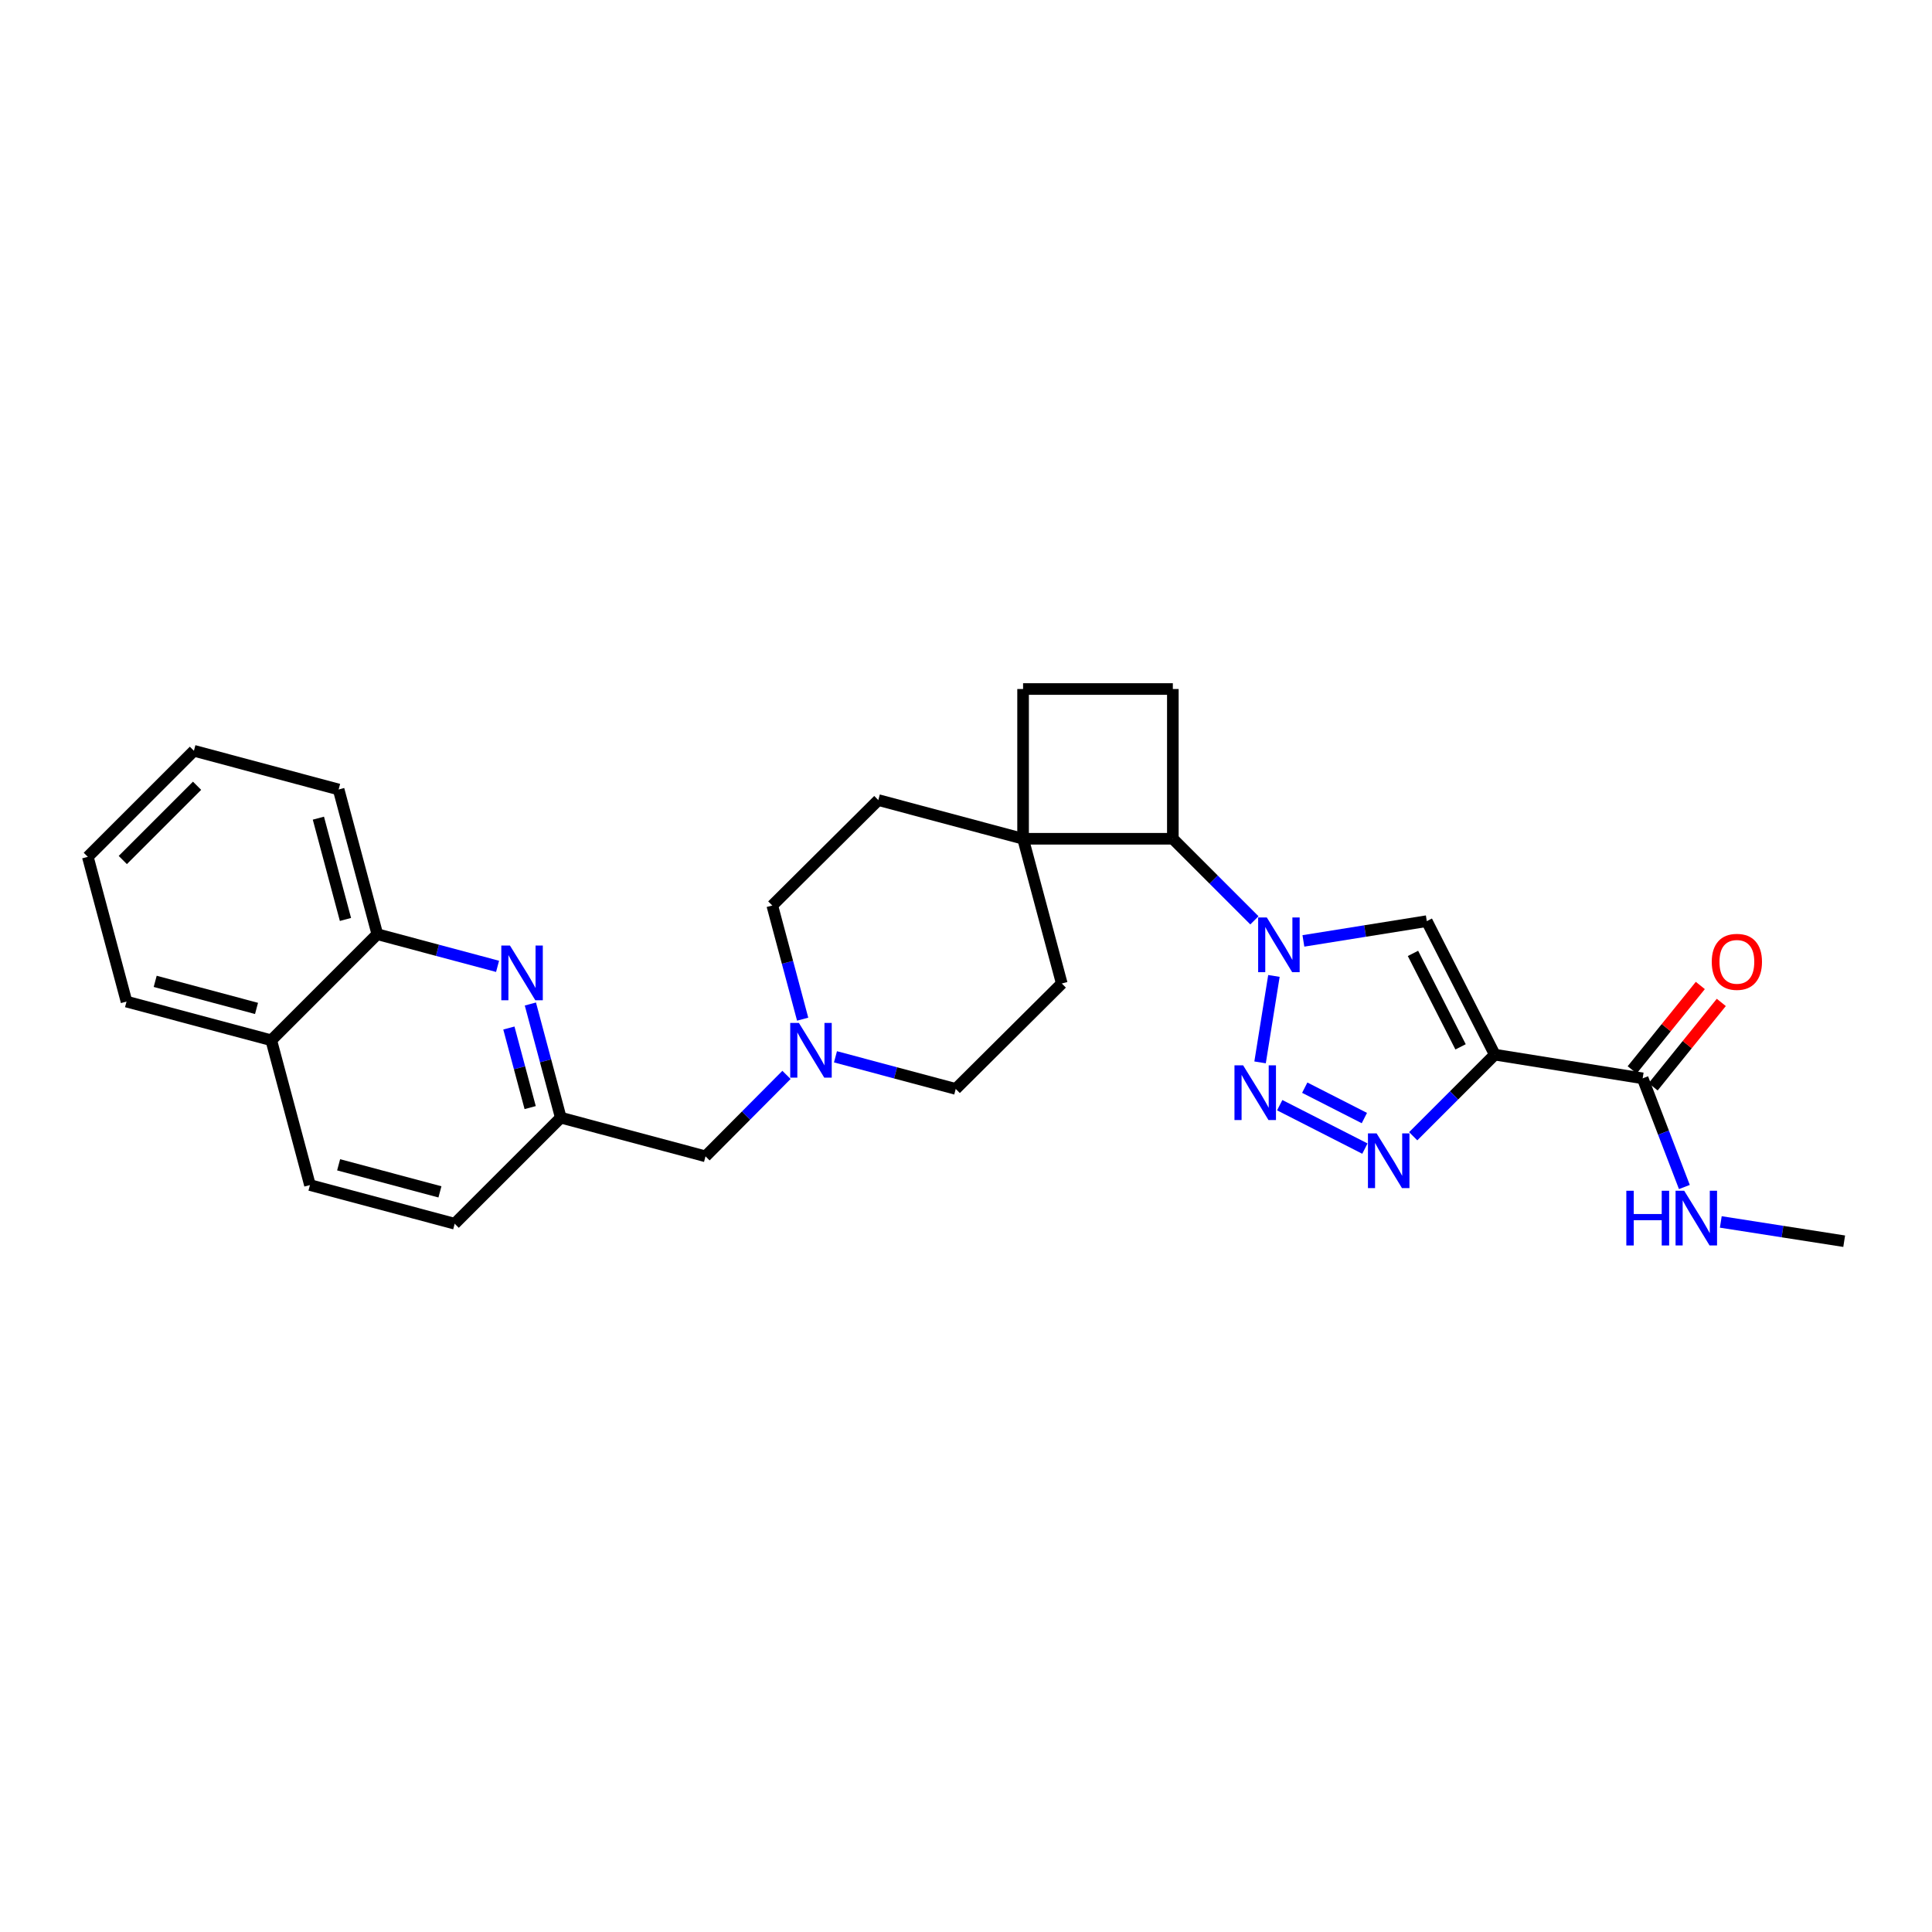 <?xml version='1.0' encoding='iso-8859-1'?>
<svg version='1.1' baseProfile='full'
              xmlns='http://www.w3.org/2000/svg'
                      xmlns:rdkit='http://www.rdkit.org/xml'
                      xmlns:xlink='http://www.w3.org/1999/xlink'
                  xml:space='preserve'
width='1000px' height='1000px' viewBox='0 0 1000 1000'>
<!-- END OF HEADER -->
<rect style='opacity:1.0;fill:#FFFFFF;stroke:none' width='1000' height='1000' x='0' y='0'> </rect>
<path class='bond-1' d='M 659.381,505.141 L 652.214,549.886' style='fill:none;fill-rule:evenodd;stroke:#0000FF;stroke-width:6px;stroke-linecap:butt;stroke-linejoin:miter;stroke-opacity:1' />
<path class='bond-3' d='M 674.638,487.011 L 706.573,481.894' style='fill:none;fill-rule:evenodd;stroke:#0000FF;stroke-width:6px;stroke-linecap:butt;stroke-linejoin:miter;stroke-opacity:1' />
<path class='bond-3' d='M 706.573,481.894 L 738.508,476.776' style='fill:none;fill-rule:evenodd;stroke:#000000;stroke-width:6px;stroke-linecap:butt;stroke-linejoin:miter;stroke-opacity:1' />
<path class='bond-5' d='M 649.279,476.362 L 628.17,455.253' style='fill:none;fill-rule:evenodd;stroke:#0000FF;stroke-width:6px;stroke-linecap:butt;stroke-linejoin:miter;stroke-opacity:1' />
<path class='bond-5' d='M 628.17,455.253 L 607.061,434.144' style='fill:none;fill-rule:evenodd;stroke:#000000;stroke-width:6px;stroke-linecap:butt;stroke-linejoin:miter;stroke-opacity:1' />
<path class='bond-0' d='M 773.704,545.881 L 738.508,476.776' style='fill:none;fill-rule:evenodd;stroke:#000000;stroke-width:6px;stroke-linecap:butt;stroke-linejoin:miter;stroke-opacity:1' />
<path class='bond-0' d='M 755.988,541.849 L 731.351,493.476' style='fill:none;fill-rule:evenodd;stroke:#000000;stroke-width:6px;stroke-linecap:butt;stroke-linejoin:miter;stroke-opacity:1' />
<path class='bond-4' d='M 773.704,545.881 L 850.237,558.148' style='fill:none;fill-rule:evenodd;stroke:#000000;stroke-width:6px;stroke-linecap:butt;stroke-linejoin:miter;stroke-opacity:1' />
<path class='bond-28' d='M 773.704,545.881 L 752.588,566.997' style='fill:none;fill-rule:evenodd;stroke:#000000;stroke-width:6px;stroke-linecap:butt;stroke-linejoin:miter;stroke-opacity:1' />
<path class='bond-28' d='M 752.588,566.997 L 731.471,588.114' style='fill:none;fill-rule:evenodd;stroke:#0000FF;stroke-width:6px;stroke-linecap:butt;stroke-linejoin:miter;stroke-opacity:1' />
<path class='bond-2' d='M 662.379,572.039 L 706.467,594.513' style='fill:none;fill-rule:evenodd;stroke:#0000FF;stroke-width:6px;stroke-linecap:butt;stroke-linejoin:miter;stroke-opacity:1' />
<path class='bond-2' d='M 675.331,562.975 L 706.193,578.707' style='fill:none;fill-rule:evenodd;stroke:#0000FF;stroke-width:6px;stroke-linecap:butt;stroke-linejoin:miter;stroke-opacity:1' />
<path class='bond-13' d='M 855.666,562.532 L 873.305,540.692' style='fill:none;fill-rule:evenodd;stroke:#000000;stroke-width:6px;stroke-linecap:butt;stroke-linejoin:miter;stroke-opacity:1' />
<path class='bond-13' d='M 873.305,540.692 L 890.944,518.851' style='fill:none;fill-rule:evenodd;stroke:#FF0000;stroke-width:6px;stroke-linecap:butt;stroke-linejoin:miter;stroke-opacity:1' />
<path class='bond-13' d='M 844.808,553.763 L 862.447,531.922' style='fill:none;fill-rule:evenodd;stroke:#000000;stroke-width:6px;stroke-linecap:butt;stroke-linejoin:miter;stroke-opacity:1' />
<path class='bond-13' d='M 862.447,531.922 L 880.086,510.082' style='fill:none;fill-rule:evenodd;stroke:#FF0000;stroke-width:6px;stroke-linecap:butt;stroke-linejoin:miter;stroke-opacity:1' />
<path class='bond-18' d='M 850.237,558.148 L 861.032,586.272' style='fill:none;fill-rule:evenodd;stroke:#000000;stroke-width:6px;stroke-linecap:butt;stroke-linejoin:miter;stroke-opacity:1' />
<path class='bond-18' d='M 861.032,586.272 L 871.826,614.396' style='fill:none;fill-rule:evenodd;stroke:#0000FF;stroke-width:6px;stroke-linecap:butt;stroke-linejoin:miter;stroke-opacity:1' />
<path class='bond-7' d='M 607.061,434.144 L 529.543,434.144' style='fill:none;fill-rule:evenodd;stroke:#000000;stroke-width:6px;stroke-linecap:butt;stroke-linejoin:miter;stroke-opacity:1' />
<path class='bond-9' d='M 607.061,434.144 L 607.061,356.634' style='fill:none;fill-rule:evenodd;stroke:#000000;stroke-width:6px;stroke-linecap:butt;stroke-linejoin:miter;stroke-opacity:1' />
<path class='bond-6' d='M 274.522,519.673 L 282.39,549.088' style='fill:none;fill-rule:evenodd;stroke:#0000FF;stroke-width:6px;stroke-linecap:butt;stroke-linejoin:miter;stroke-opacity:1' />
<path class='bond-6' d='M 282.39,549.088 L 290.259,578.502' style='fill:none;fill-rule:evenodd;stroke:#000000;stroke-width:6px;stroke-linecap:butt;stroke-linejoin:miter;stroke-opacity:1' />
<path class='bond-6' d='M 263.399,532.105 L 268.907,552.695' style='fill:none;fill-rule:evenodd;stroke:#0000FF;stroke-width:6px;stroke-linecap:butt;stroke-linejoin:miter;stroke-opacity:1' />
<path class='bond-6' d='M 268.907,552.695 L 274.415,573.285' style='fill:none;fill-rule:evenodd;stroke:#000000;stroke-width:6px;stroke-linecap:butt;stroke-linejoin:miter;stroke-opacity:1' />
<path class='bond-10' d='M 257.536,500.184 L 226.419,491.865' style='fill:none;fill-rule:evenodd;stroke:#0000FF;stroke-width:6px;stroke-linecap:butt;stroke-linejoin:miter;stroke-opacity:1' />
<path class='bond-10' d='M 226.419,491.865 L 195.303,483.545' style='fill:none;fill-rule:evenodd;stroke:#000000;stroke-width:6px;stroke-linecap:butt;stroke-linejoin:miter;stroke-opacity:1' />
<path class='bond-14' d='M 529.543,434.144 L 454.615,414.115' style='fill:none;fill-rule:evenodd;stroke:#000000;stroke-width:6px;stroke-linecap:butt;stroke-linejoin:miter;stroke-opacity:1' />
<path class='bond-15' d='M 529.543,434.144 L 549.572,509.056' style='fill:none;fill-rule:evenodd;stroke:#000000;stroke-width:6px;stroke-linecap:butt;stroke-linejoin:miter;stroke-opacity:1' />
<path class='bond-29' d='M 529.543,434.144 L 529.543,356.634' style='fill:none;fill-rule:evenodd;stroke:#000000;stroke-width:6px;stroke-linecap:butt;stroke-linejoin:miter;stroke-opacity:1' />
<path class='bond-8' d='M 432.439,547.003 L 463.564,555.316' style='fill:none;fill-rule:evenodd;stroke:#0000FF;stroke-width:6px;stroke-linecap:butt;stroke-linejoin:miter;stroke-opacity:1' />
<path class='bond-8' d='M 463.564,555.316 L 494.688,563.63' style='fill:none;fill-rule:evenodd;stroke:#000000;stroke-width:6px;stroke-linecap:butt;stroke-linejoin:miter;stroke-opacity:1' />
<path class='bond-16' d='M 407.085,556.364 L 386.128,577.44' style='fill:none;fill-rule:evenodd;stroke:#0000FF;stroke-width:6px;stroke-linecap:butt;stroke-linejoin:miter;stroke-opacity:1' />
<path class='bond-16' d='M 386.128,577.44 L 365.172,598.515' style='fill:none;fill-rule:evenodd;stroke:#000000;stroke-width:6px;stroke-linecap:butt;stroke-linejoin:miter;stroke-opacity:1' />
<path class='bond-30' d='M 415.457,527.517 L 407.594,498.103' style='fill:none;fill-rule:evenodd;stroke:#0000FF;stroke-width:6px;stroke-linecap:butt;stroke-linejoin:miter;stroke-opacity:1' />
<path class='bond-30' d='M 407.594,498.103 L 399.732,468.688' style='fill:none;fill-rule:evenodd;stroke:#000000;stroke-width:6px;stroke-linecap:butt;stroke-linejoin:miter;stroke-opacity:1' />
<path class='bond-12' d='M 607.061,356.634 L 529.543,356.634' style='fill:none;fill-rule:evenodd;stroke:#000000;stroke-width:6px;stroke-linecap:butt;stroke-linejoin:miter;stroke-opacity:1' />
<path class='bond-23' d='M 195.303,483.545 L 175.274,408.633' style='fill:none;fill-rule:evenodd;stroke:#000000;stroke-width:6px;stroke-linecap:butt;stroke-linejoin:miter;stroke-opacity:1' />
<path class='bond-23' d='M 178.814,475.914 L 164.794,423.475' style='fill:none;fill-rule:evenodd;stroke:#000000;stroke-width:6px;stroke-linecap:butt;stroke-linejoin:miter;stroke-opacity:1' />
<path class='bond-31' d='M 195.303,483.545 L 140.411,538.444' style='fill:none;fill-rule:evenodd;stroke:#000000;stroke-width:6px;stroke-linecap:butt;stroke-linejoin:miter;stroke-opacity:1' />
<path class='bond-11' d='M 290.259,578.502 L 365.172,598.515' style='fill:none;fill-rule:evenodd;stroke:#000000;stroke-width:6px;stroke-linecap:butt;stroke-linejoin:miter;stroke-opacity:1' />
<path class='bond-22' d='M 290.259,578.502 L 235.345,633.393' style='fill:none;fill-rule:evenodd;stroke:#000000;stroke-width:6px;stroke-linecap:butt;stroke-linejoin:miter;stroke-opacity:1' />
<path class='bond-20' d='M 454.615,414.115 L 399.732,468.688' style='fill:none;fill-rule:evenodd;stroke:#000000;stroke-width:6px;stroke-linecap:butt;stroke-linejoin:miter;stroke-opacity:1' />
<path class='bond-19' d='M 549.572,509.056 L 494.688,563.63' style='fill:none;fill-rule:evenodd;stroke:#000000;stroke-width:6px;stroke-linecap:butt;stroke-linejoin:miter;stroke-opacity:1' />
<path class='bond-17' d='M 140.411,538.444 L 160.432,613.38' style='fill:none;fill-rule:evenodd;stroke:#000000;stroke-width:6px;stroke-linecap:butt;stroke-linejoin:miter;stroke-opacity:1' />
<path class='bond-25' d='M 140.411,538.444 L 65.483,518.423' style='fill:none;fill-rule:evenodd;stroke:#000000;stroke-width:6px;stroke-linecap:butt;stroke-linejoin:miter;stroke-opacity:1' />
<path class='bond-25' d='M 132.775,521.957 L 80.326,507.942' style='fill:none;fill-rule:evenodd;stroke:#000000;stroke-width:6px;stroke-linecap:butt;stroke-linejoin:miter;stroke-opacity:1' />
<path class='bond-24' d='M 890.681,632.474 L 922.613,637.462' style='fill:none;fill-rule:evenodd;stroke:#0000FF;stroke-width:6px;stroke-linecap:butt;stroke-linejoin:miter;stroke-opacity:1' />
<path class='bond-24' d='M 922.613,637.462 L 954.545,642.45' style='fill:none;fill-rule:evenodd;stroke:#000000;stroke-width:6px;stroke-linecap:butt;stroke-linejoin:miter;stroke-opacity:1' />
<path class='bond-21' d='M 160.432,613.38 L 235.345,633.393' style='fill:none;fill-rule:evenodd;stroke:#000000;stroke-width:6px;stroke-linecap:butt;stroke-linejoin:miter;stroke-opacity:1' />
<path class='bond-21' d='M 175.272,602.898 L 227.71,616.907' style='fill:none;fill-rule:evenodd;stroke:#000000;stroke-width:6px;stroke-linecap:butt;stroke-linejoin:miter;stroke-opacity:1' />
<path class='bond-26' d='M 175.274,408.633 L 100.369,388.604' style='fill:none;fill-rule:evenodd;stroke:#000000;stroke-width:6px;stroke-linecap:butt;stroke-linejoin:miter;stroke-opacity:1' />
<path class='bond-27' d='M 65.483,518.423 L 45.455,443.503' style='fill:none;fill-rule:evenodd;stroke:#000000;stroke-width:6px;stroke-linecap:butt;stroke-linejoin:miter;stroke-opacity:1' />
<path class='bond-32' d='M 100.369,388.604 L 45.455,443.503' style='fill:none;fill-rule:evenodd;stroke:#000000;stroke-width:6px;stroke-linecap:butt;stroke-linejoin:miter;stroke-opacity:1' />
<path class='bond-32' d='M 102,406.71 L 63.56,445.139' style='fill:none;fill-rule:evenodd;stroke:#000000;stroke-width:6px;stroke-linecap:butt;stroke-linejoin:miter;stroke-opacity:1' />
<path  class='atom-0' d='M 655.7 474.883
L 664.98 489.883
Q 665.9 491.363, 667.38 494.043
Q 668.86 496.723, 668.94 496.883
L 668.94 474.883
L 672.7 474.883
L 672.7 503.203
L 668.82 503.203
L 658.86 486.803
Q 657.7 484.883, 656.46 482.683
Q 655.26 480.483, 654.9 479.803
L 654.9 503.203
L 651.22 503.203
L 651.22 474.883
L 655.7 474.883
' fill='#0000FF'/>
<path  class='atom-2' d='M 643.441 551.416
L 652.721 566.416
Q 653.641 567.896, 655.121 570.576
Q 656.601 573.256, 656.681 573.416
L 656.681 551.416
L 660.441 551.416
L 660.441 579.736
L 656.561 579.736
L 646.601 563.336
Q 645.441 561.416, 644.201 559.216
Q 643.001 557.016, 642.641 556.336
L 642.641 579.736
L 638.961 579.736
L 638.961 551.416
L 643.441 551.416
' fill='#0000FF'/>
<path  class='atom-3' d='M 712.53 586.635
L 721.81 601.635
Q 722.73 603.115, 724.21 605.795
Q 725.69 608.475, 725.77 608.635
L 725.77 586.635
L 729.53 586.635
L 729.53 614.955
L 725.65 614.955
L 715.69 598.555
Q 714.53 596.635, 713.29 594.435
Q 712.09 592.235, 711.73 591.555
L 711.73 614.955
L 708.05 614.955
L 708.05 586.635
L 712.53 586.635
' fill='#0000FF'/>
<path  class='atom-7' d='M 263.955 489.414
L 273.235 504.414
Q 274.155 505.894, 275.635 508.574
Q 277.115 511.254, 277.195 511.414
L 277.195 489.414
L 280.955 489.414
L 280.955 517.734
L 277.075 517.734
L 267.115 501.334
Q 265.955 499.414, 264.715 497.214
Q 263.515 495.014, 263.155 494.334
L 263.155 517.734
L 259.475 517.734
L 259.475 489.414
L 263.955 489.414
' fill='#0000FF'/>
<path  class='atom-9' d='M 413.501 529.456
L 422.781 544.456
Q 423.701 545.936, 425.181 548.616
Q 426.661 551.296, 426.741 551.456
L 426.741 529.456
L 430.501 529.456
L 430.501 557.776
L 426.621 557.776
L 416.661 541.376
Q 415.501 539.456, 414.261 537.256
Q 413.061 535.056, 412.701 534.376
L 412.701 557.776
L 409.021 557.776
L 409.021 529.456
L 413.501 529.456
' fill='#0000FF'/>
<path  class='atom-14' d='M 886.003 497.846
Q 886.003 491.046, 889.363 487.246
Q 892.723 483.446, 899.003 483.446
Q 905.283 483.446, 908.643 487.246
Q 912.003 491.046, 912.003 497.846
Q 912.003 504.726, 908.603 508.646
Q 905.203 512.526, 899.003 512.526
Q 892.763 512.526, 889.363 508.646
Q 886.003 504.766, 886.003 497.846
M 899.003 509.326
Q 903.323 509.326, 905.643 506.446
Q 908.003 503.526, 908.003 497.846
Q 908.003 492.286, 905.643 489.486
Q 903.323 486.646, 899.003 486.646
Q 894.683 486.646, 892.323 489.446
Q 890.003 492.246, 890.003 497.846
Q 890.003 503.566, 892.323 506.446
Q 894.683 509.326, 899.003 509.326
' fill='#FF0000'/>
<path  class='atom-19' d='M 841.785 616.333
L 845.625 616.333
L 845.625 628.373
L 860.105 628.373
L 860.105 616.333
L 863.945 616.333
L 863.945 644.653
L 860.105 644.653
L 860.105 631.573
L 845.625 631.573
L 845.625 644.653
L 841.785 644.653
L 841.785 616.333
' fill='#0000FF'/>
<path  class='atom-19' d='M 871.745 616.333
L 881.025 631.333
Q 881.945 632.813, 883.425 635.493
Q 884.905 638.173, 884.985 638.333
L 884.985 616.333
L 888.745 616.333
L 888.745 644.653
L 884.865 644.653
L 874.905 628.253
Q 873.745 626.333, 872.505 624.133
Q 871.305 621.933, 870.945 621.253
L 870.945 644.653
L 867.265 644.653
L 867.265 616.333
L 871.745 616.333
' fill='#0000FF'/>
</svg>
